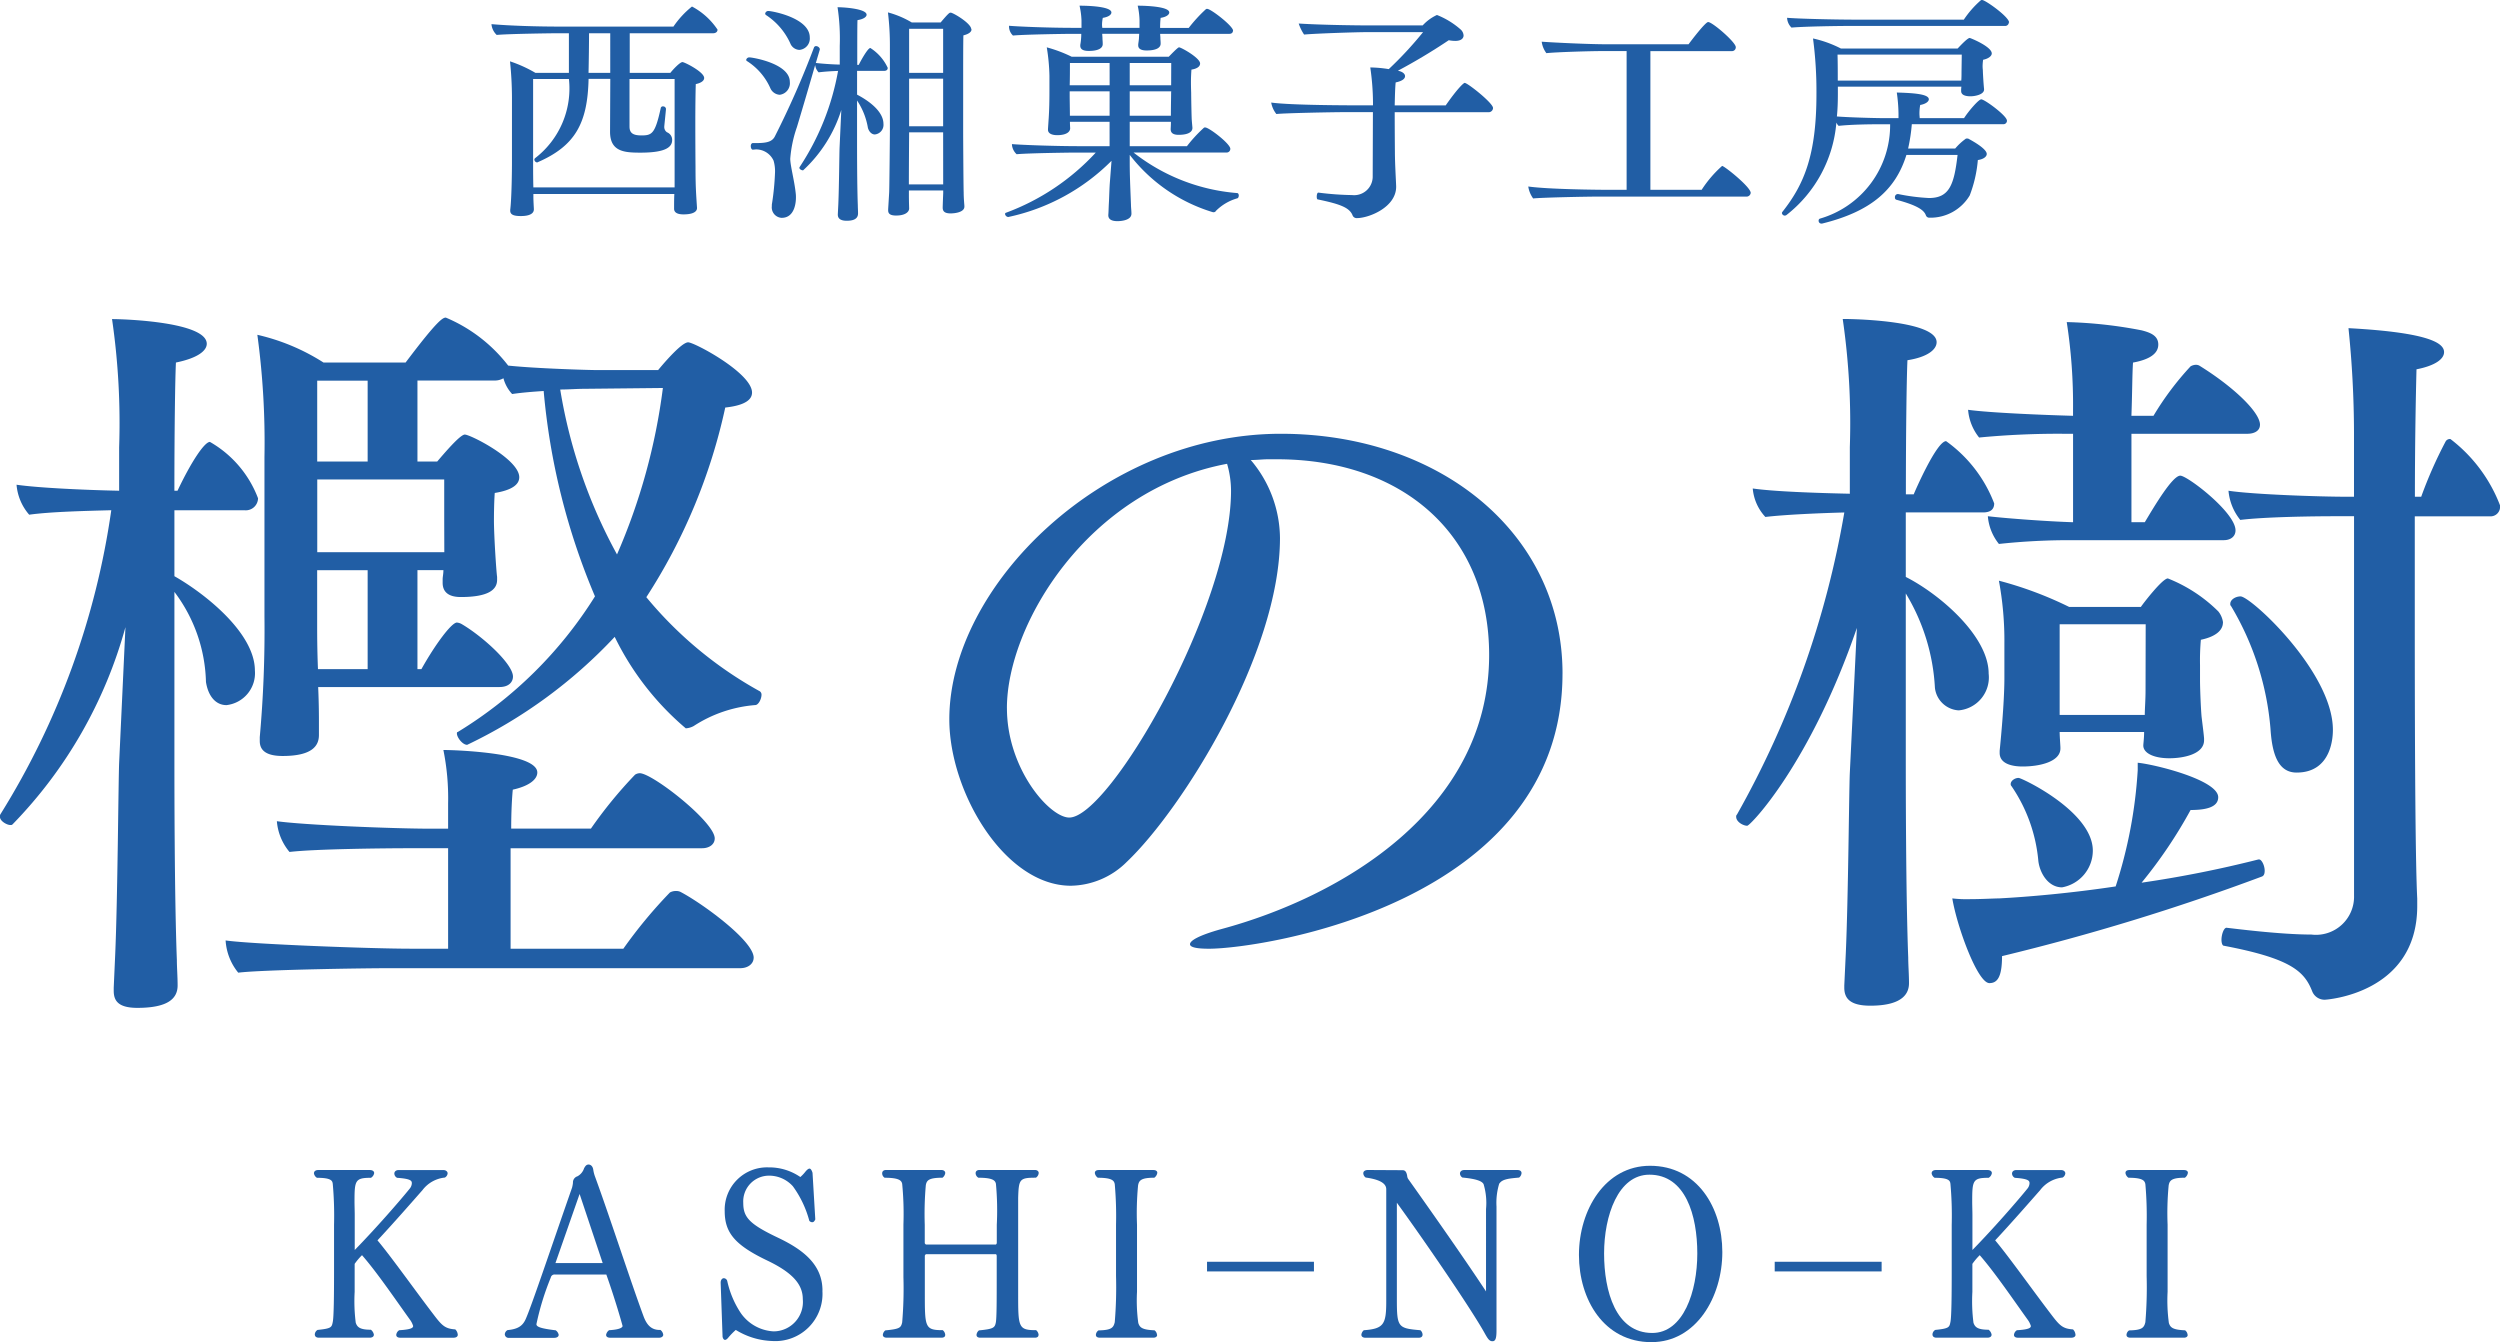 <svg xmlns="http://www.w3.org/2000/svg" xmlns:xlink="http://www.w3.org/1999/xlink" width="102" height="54.76" viewBox="0 0 102 54.76">
  <defs>
    <clipPath id="clip-path">
      <rect id="長方形_8" data-name="長方形 8" width="102" height="54.76" fill="none"/>
    </clipPath>
  </defs>
  <g id="グループ_17" data-name="グループ 17" transform="translate(0 0)">
    <g id="グループ_16" data-name="グループ 16" transform="translate(0 0)" clip-path="url(#clip-path)">
      <path id="パス_244" data-name="パス 244" d="M26.442,1.177c0,.076-.062.143-.182.143h-3.4V2.935h1.659c.111-.143.392-.439.493-.439.08,0,.885.4.885.649,0,.106-.111.2-.342.249-.01.268-.019.927-.019,1.587,0,.889.008,1.788.008,1.788,0,.793.021,1.052.061,1.672v.01c0,.048-.009.259-.552.259-.252,0-.383-.078-.383-.231,0-.191,0-.42.01-.6H18.929v.114c0,.174.02.469.02.508,0,.259-.371.277-.533.277-.291,0-.432-.057-.432-.22V8.527c.061-.487.071-1.663.071-1.931V3.939a14.538,14.538,0,0,0-.08-1.473,5.323,5.323,0,0,1,1.035.469h1.368V1.32h-.583s-1.831.02-2.363.068a.687.687,0,0,1-.212-.422V.948c.744.066,1.85.1,2.795.1h4.628A3.742,3.742,0,0,1,25.4.229a2.87,2.87,0,0,1,1.046.948m-1.75,2.008H22.851v1.94c0,.257.13.363.483.363.432,0,.562-.058.794-1.128a.088.088,0,0,1,.091-.057.117.117,0,0,1,.12.1v.009c-.02.221-.059.594-.07.708v.019a.258.258,0,0,0,.111.221.331.331,0,0,1,.211.314c0,.286-.252.517-1.287.517-.644,0-1.247-.029-1.247-.851l.01-2.16h-.886c-.04,1.806-.542,2.733-2.072,3.4-.009.009-.019.009-.04.009a.124.124,0,0,1-.1-.114A.087.087,0,0,1,19,6.415a3.583,3.583,0,0,0,1.379-3.23H18.918V6.73c0,.057,0,.517.01.879h5.763V3.185ZM21.2,1.32c0,.382-.01,1.2-.021,1.615h.886V1.32Z" transform="translate(2.833 0.037)" fill="#215ea5"/>
      <path id="パス_245" data-name="パス 245" d="M27.924,3.3a.475.475,0,0,1-.413.526.446.446,0,0,1-.382-.269,2.512,2.512,0,0,0-.944-1.1.063.063,0,0,1-.041-.057.129.129,0,0,1,.13-.1c.121,0,1.65.248,1.65,1m3.993-.565c0,.077-.061.115-.142.115H30.668V3.82c.633.334,1.076.755,1.076,1.195a.392.392,0,0,1-.352.43c-.12,0-.232-.1-.282-.267a2.845,2.845,0,0,0-.443-1.119V5.827c0,.248,0,1.711.031,2.514,0,.1.009.21.009.325,0,.259-.252.3-.462.3-.271,0-.363-.106-.363-.249V8.7l.021-.422c.03-.716.04-2.036.05-2.285l.071-1.548a5.634,5.634,0,0,1-1.559,2.465c-.061,0-.15-.048-.15-.1,0-.019,0-.028.01-.037a10.413,10.413,0,0,0,1.567-3.92c-.281.009-.562.028-.793.058a.516.516,0,0,1-.141-.3c-.252.879-.574,1.969-.745,2.534a5.087,5.087,0,0,0-.272,1.289c0,.277.172.908.222,1.4a1.174,1.174,0,0,1,.01.191c0,.1-.01.822-.583.822a.426.426,0,0,1-.4-.479.5.5,0,0,1,.01-.123,10.585,10.585,0,0,0,.12-1.252,1.539,1.539,0,0,0-.059-.479.784.784,0,0,0-.7-.459c-.05,0-.1.01-.151.01s-.079-.078-.079-.144.029-.125.09-.125h.151c.412,0,.623-.057.734-.257a36.468,36.468,0,0,0,1.6-3.633.091.091,0,0,1,.09-.066c.07,0,.151.066.151.123v.02l-.162.545c.252.029.614.057.976.066V1.832a8.568,8.568,0,0,0-.09-1.578c.291,0,1.185.066,1.185.306,0,.085-.12.181-.371.22-.01.162-.01.936-.01,1.826h.061c.05-.106.363-.689.473-.689a1.908,1.908,0,0,1,.715.822M28.738,1.487a.466.466,0,0,1-.422.508.419.419,0,0,1-.374-.269A2.725,2.725,0,0,0,26.948.57a.08.08,0,0,1-.03-.057.13.13,0,0,1,.13-.106c.141,0,1.69.278,1.69,1.081m6.6-.334c0,.1-.1.191-.332.248-.01.211-.01,1.205-.01,2.142V5.369c0,.143.01,2.084.021,2.438,0,.248.029.525.029.553v.029c0,.229-.382.277-.562.277-.262,0-.323-.1-.323-.239,0-.038.01-.325.021-.593V7.729h-1.4v.183c0,.267.01.525.01.564-.01.134-.161.277-.533.277-.241,0-.323-.076-.323-.21V8.5c0-.01.021-.334.041-.688.01-.134.03-2.363.03-2.525V1.88a11.267,11.267,0,0,0-.08-1.415A3.819,3.819,0,0,1,32.9.876h1.177c.321-.382.363-.4.4-.4a.1.1,0,0,1,.05.009c.181.066.8.448.8.67M34.179,5.359H32.791v.057c0,.057-.01,1.347-.01,2.066h1.4Zm0-4.226H32.791v1.8h1.388Zm0,2.037H32.791V5.11h1.388Z" transform="translate(4.301 0.041)" fill="#215ea5"/>
      <path id="パス_246" data-name="パス 246" d="M43.814,8.58a.116.116,0,0,1-.091.048.266.266,0,0,1-.05-.008A6.743,6.743,0,0,1,40.3,6.287v.276c0,.564.02.965.051,1.768,0,.1.019.24.019.355,0,.305-.532.305-.573.305-.271,0-.371-.1-.371-.239V8.734c.01-.106.01-.2.02-.42.02-.306.02-.631.05-.985l.061-.8a8.417,8.417,0,0,1-4.214,2.293.145.145,0,0,1-.13-.123.052.052,0,0,1,.03-.048,9.431,9.431,0,0,0,3.671-2.457h-.975s-1.72.019-2.253.066a.592.592,0,0,1-.191-.382V5.847c.412.037,1.8.085,2.745.085h1.238V4.938H37.86c0,.115.01.249.01.278-.029.267-.462.267-.523.267-.252,0-.382-.085-.382-.219V5.235c0-.01.02-.316.03-.459.02-.316.029-.64.029-1.081v-.63A8.022,8.022,0,0,0,36.915,1.9a5.567,5.567,0,0,1,1.015.382h3.963c.371-.382.4-.382.422-.382.082,0,.856.43.856.659,0,.115-.111.211-.353.249-.01.134-.02.325-.02.5,0,.239.009.45.009.45,0,.143.01.755.021,1.061.01.153.03.345.03.362v.01c0,.057-.02.278-.564.278-.252,0-.323-.1-.323-.231,0-.028.01-.162.01-.3H40.3v.994h2.334a5.82,5.82,0,0,1,.685-.745.074.074,0,0,1,.059-.019c.161,0,1.026.668,1.026.87a.149.149,0,0,1-.161.153H40.455a7.845,7.845,0,0,0,4.224,1.654c.051,0,.07.057.07.1s-.019.106-.061.115a1.988,1.988,0,0,0-.875.516m.7-7.361c0,.068-.04.134-.151.134H41.541c0,.057.01.115.01.172,0,.076.01.114.01.229,0,.134-.121.277-.573.277-.252,0-.342-.086-.342-.21v-.04c.01-.076.02-.134.03-.239,0-.057.009-.123.009-.191H39.178c0,.068.01.125.01.191s.01.115.01.231c0,.133-.122.277-.574.277-.252,0-.342-.086-.342-.211V1.8a2.549,2.549,0,0,0,.041-.45H37.77s-1.7.02-2.234.068a.516.516,0,0,1-.161-.354V1.019c.413.037,1.68.085,2.625.085h.332v-.3A3.156,3.156,0,0,0,38.252.2c.533,0,1.3.057,1.3.277,0,.086-.109.182-.351.22a1.4,1.4,0,0,0-.031.286c0,.048.01.1.01.123H40.7v-.3A3.046,3.046,0,0,0,40.625.2c.363,0,1.288.037,1.288.277,0,.086-.111.182-.352.22a3.313,3.313,0,0,0-.021.41h1.167A6.081,6.081,0,0,1,43.4.35a.076.076,0,0,1,.061-.02c.151,0,1.056.7,1.056.89M39.479,2.539H37.86c0,.229,0,.622-.009.908h1.629Zm0,1.156H37.85V3.82c0,.268.009.613.009.87h1.62Zm2.514-1.156H40.3v.908h1.69Zm0,1.156H40.3V4.69h1.679c0-.363.01-.841.01-.956Z" transform="translate(5.793 0.032)" fill="#215ea5"/>
      <path id="パス_247" data-name="パス 247" d="M53.589,4.32a.178.178,0,0,1-.191.172H49.577c0,.773.008,1.606.008,1.606,0,.477.042,1.148.051,1.415v.02c0,.841-1.117,1.28-1.6,1.28a.178.178,0,0,1-.182-.123c-.13-.306-.5-.45-1.418-.64-.029,0-.04-.058-.04-.114,0-.077.021-.172.071-.163a12.145,12.145,0,0,0,1.368.1.759.759,0,0,0,.844-.725l.009-2.659H47.565c-.483,0-2.464.038-2.816.077a1.04,1.04,0,0,1-.211-.468c.814.114,3.278.114,3.71.114h.443V4.081a10.272,10.272,0,0,0-.111-1.415,5.07,5.07,0,0,1,.755.068,15.106,15.106,0,0,0,1.4-1.51h-2.2c-.523,0-2.2.057-2.655.1a1.85,1.85,0,0,1-.22-.45c.894.057,2.313.077,2.886.077h2.172A1.833,1.833,0,0,1,51.3.525a3.277,3.277,0,0,1,.976.6.356.356,0,0,1,.111.239c0,.019,0,.219-.342.219a1.4,1.4,0,0,1-.262-.028A23.962,23.962,0,0,1,49.707,2.8l.04.009c.162.038.252.125.252.211,0,.106-.111.2-.382.257-.021.172-.031.526-.04.937h2.081c.5-.717.735-.918.774-.918.12,0,1.156.822,1.156,1.022" transform="translate(7.327 0.086)" fill="#215ea5"/>
      <path id="パス_248" data-name="パス 248" d="M62.621,7.74a.171.171,0,0,1-.191.154H56.4c-.483,0-2.3.037-2.655.076a1.1,1.1,0,0,1-.2-.488c.815.115,2.806.135,3.239.135h.774V1.957H56.536c-.4,0-1.8.037-2.252.085a1.009,1.009,0,0,1-.191-.468c.382.029,1.86.106,2.714.106h3.278c.091-.126.685-.908.8-.908.17,0,1.127.822,1.127,1.024a.155.155,0,0,1-.172.162H58.528v5.66h2.091a4.735,4.735,0,0,1,.835-.975c.091,0,1.167.859,1.167,1.1" transform="translate(8.808 0.127)" fill="#215ea5"/>
      <path id="パス_249" data-name="パス 249" d="M71.613,4.914a.144.144,0,0,1-.162.153H67.731a7.131,7.131,0,0,1-.151.994H69.5a2.388,2.388,0,0,1,.432-.4c.01-.01.041-.01.061-.01h.03c.2.106.765.422.765.631,0,.1-.112.211-.363.248a5.24,5.24,0,0,1-.332,1.445,1.864,1.864,0,0,1-1.638.907.146.146,0,0,1-.151-.1c-.07-.191-.3-.392-1.2-.631a.088.088,0,0,1-.061-.1.121.121,0,0,1,.111-.134h.02a8.118,8.118,0,0,0,1.257.162c.835,0,1.026-.544,1.167-1.757H67.51c-.443,1.432-1.459,2.313-3.44,2.8h-.03a.111.111,0,0,1-.111-.115.084.084,0,0,1,.05-.086,3.967,3.967,0,0,0,2.867-3.852h-.3c-.494,0-1.277.009-1.8.066A.385.385,0,0,1,64.653,5a5.339,5.339,0,0,1-2.041,3.777.155.155,0,0,1-.059.02.12.12,0,0,1-.122-.106c0-.02.01-.029.021-.048.884-1.118,1.388-2.314,1.388-4.8A16.383,16.383,0,0,0,63.7,1.569a4.682,4.682,0,0,1,1.137.41H69.6c.031-.028.392-.43.493-.43.031,0,.9.354.9.631,0,.1-.122.211-.353.259a2.118,2.118,0,0,0-.021.248,1.39,1.39,0,0,0,.01.171c0,.068.021.5.05.774v.02c0,.21-.382.277-.552.277-.241,0-.383-.068-.383-.211V3.709a1.011,1.011,0,0,1,.01-.172H64.714v.288c0,.324-.01.64-.04.927.482.038,1.528.068,1.931.068h.583V4.636a6.6,6.6,0,0,0-.07-.861c.663.02,1.307.058,1.307.277,0,.087-.121.191-.352.231a1.922,1.922,0,0,0-.031.353c0,.068.01.135.01.183h1.811c.17-.269.594-.766.7-.766.142,0,1.047.671,1.047.862m.08-4a.151.151,0,0,1-.171.143H65.247c-.494,0-1.891.02-2.425.068a.593.593,0,0,1-.18-.4c.412.038,1.92.076,2.867.076h4.344A3.958,3.958,0,0,1,70.537.02.074.074,0,0,1,70.6,0c.13,0,1.1.688,1.1.918m-1.931,1.31H64.7c.01.316.01.727.01,1.061h5.039c.01-.115.01-.249.01-.354Z" transform="translate(10.271 0)" fill="#215ea5"/>
      <path id="パス_250" data-name="パス 250" d="M16.869,47.71c0,.076-.062.125-.174.125H14.522c-.112,0-.164-.049-.164-.115a.249.249,0,0,1,.121-.191c.516-.03.568-.106.568-.174a.852.852,0,0,0-.132-.259c-.594-.826-1.335-1.92-1.954-2.629a2.587,2.587,0,0,0-.3.355v1.141a6.972,6.972,0,0,0,.044,1.258c.061.191.183.288.618.288a.326.326,0,0,1,.122.2c0,.076-.061.125-.175.125H11.2c-.113,0-.165-.057-.165-.135a.225.225,0,0,1,.113-.182c.558-.058.576-.1.62-.326.043-.2.052-1.095.052-2.025V43.229a14.632,14.632,0,0,0-.052-1.67c-.016-.125-.052-.249-.645-.249A.255.255,0,0,1,11,41.128c0-.078.062-.135.174-.135h2.1c.114,0,.183.048.183.125a.273.273,0,0,1-.13.192c-.645,0-.672.106-.672.96,0,.2.009.4.009.566v1.42c.872-.891,1.857-2.024,2.251-2.513a.37.37,0,0,0,.079-.212c0-.1-.044-.182-.6-.22a.2.2,0,0,1-.114-.174c0-.076.062-.143.176-.143h1.822c.114,0,.176.068.176.135a.216.216,0,0,1-.114.172,1.309,1.309,0,0,0-.916.517c-.374.423-1.169,1.335-1.832,2.044.558.664,1.544,2.054,2.268,3,.358.472.48.606.907.633a.327.327,0,0,1,.1.212" transform="translate(1.809 6.744)" fill="#215ea5"/>
      <path id="パス_251" data-name="パス 251" d="M24.151,47.743c0,.066-.062.125-.167.125h-2c-.113,0-.165-.049-.165-.116a.292.292,0,0,1,.122-.191c.523-.029.55-.144.55-.172-.043-.164-.288-1.038-.663-2.1h-2.1a.156.156,0,0,0-.167.126,10.846,10.846,0,0,0-.585,1.9c0,.1.14.174.786.25a.293.293,0,0,1,.122.183c0,.076-.07.125-.184.125H17.86a.153.153,0,0,1-.174-.144.207.207,0,0,1,.113-.172c.427-.04.611-.174.732-.433.219-.469,1.066-2.993,1.9-5.382a1.362,1.362,0,0,0,.036-.192.261.261,0,0,1,.183-.268.57.57,0,0,0,.27-.326c.043-.077.087-.154.183-.154.07,0,.167.048.192.211a1.384,1.384,0,0,0,.079.3c.594,1.622,1.466,4.318,1.98,5.7.14.364.332.538.656.538h.026a.286.286,0,0,1,.114.2m-3.412-5.748-.986,2.82h1.928Z" transform="translate(2.91 6.711)" fill="#215ea5"/>
      <path id="パス_252" data-name="パス 252" d="M29.4,45.93a1.927,1.927,0,0,1-2.05,2.054,3.009,3.009,0,0,1-1.484-.452,2.917,2.917,0,0,0-.3.307c-.052.066-.1.1-.139.1s-.079-.038-.1-.125l-.078-2.2v-.008c0-.126.069-.184.13-.184a.151.151,0,0,1,.139.115,3.847,3.847,0,0,0,.551,1.305,1.741,1.741,0,0,0,1.343.749A1.2,1.2,0,0,0,28.6,46.276c0-.606-.42-1.085-1.466-1.583-1.3-.625-1.72-1.124-1.72-2.006A1.728,1.728,0,0,1,27.2,40.9a2.243,2.243,0,0,1,1.3.394,1.608,1.608,0,0,0,.192-.2c.078-.1.14-.144.183-.144s.087.057.122.172l.113,1.9c-.027.058-.061.116-.122.116a.16.16,0,0,1-.122-.058,4.239,4.239,0,0,0-.671-1.41,1.306,1.306,0,0,0-.978-.432,1.052,1.052,0,0,0-1.046,1.113c0,.586.252.863,1.4,1.41,1.012.48,1.832,1.084,1.832,2.168" transform="translate(4.154 6.729)" fill="#215ea5"/>
      <path id="パス_253" data-name="パス 253" d="M37.287,47.718c0,.068-.043.116-.148.116H34.914c-.114,0-.157-.049-.157-.116a.262.262,0,0,1,.1-.182c.594-.058.646-.106.689-.327.035-.2.035-.911.035-1.861v-.855c0-.019-.017-.066-.035-.066H32.7c-.019,0-.052.048-.052.066V46.01c0,1.4,0,1.517.732,1.517a.269.269,0,0,1,.1.191c0,.068-.043.116-.156.116H31.1c-.113,0-.165-.049-.165-.116a.262.262,0,0,1,.1-.182c.594-.058.637-.106.689-.327a16.3,16.3,0,0,0,.051-1.842V43.218a12.726,12.726,0,0,0-.051-1.661c-.027-.123-.1-.249-.716-.249a.211.211,0,0,1-.1-.182c0-.068.044-.134.157-.134h2.26c.1,0,.156.056.156.123a.283.283,0,0,1-.113.192c-.559,0-.645.106-.68.307a13.391,13.391,0,0,0-.043,1.613v.748c0,.009.034.057.052.057h2.852c.009,0,.035-.048.035-.057v-.748a11.736,11.736,0,0,0-.035-1.671c-.027-.123-.1-.249-.715-.249a.221.221,0,0,1-.114-.182c0-.078.052-.134.158-.134h2.259c.1,0,.157.056.157.123a.25.25,0,0,1-.114.192c-.672,0-.7.058-.724.826V46.01c0,1.4,0,1.517.734,1.517a.283.283,0,0,1,.1.191" transform="translate(5.085 6.744)" fill="#215ea5"/>
      <path id="パス_254" data-name="パス 254" d="M40.9,47.718c0,.068-.052.116-.157.116H38.568c-.121,0-.167-.049-.167-.116a.237.237,0,0,1,.106-.182c.54-.009.611-.115.664-.335a17.105,17.105,0,0,0,.052-1.882v-2.09a14.7,14.7,0,0,0-.052-1.661c-.027-.126-.079-.26-.689-.26a.282.282,0,0,1-.123-.192c0-.076.052-.123.167-.123h2.216c.113,0,.165.048.165.114a.3.3,0,0,1-.122.2c-.548,0-.628.115-.663.317a12.039,12.039,0,0,0-.043,1.6v2.733a6.837,6.837,0,0,0,.052,1.276c.061.192.164.278.663.3a.252.252,0,0,1,.1.182" transform="translate(6.311 6.744)" fill="#215ea5"/>
      <rect id="長方形_6" data-name="長方形 6" width="4.362" height="0.394" transform="translate(49.247 51.48)" fill="#215ea5"/>
      <path id="パス_255" data-name="パス 255" d="M53.324,41.539a2.687,2.687,0,0,0-.114.941v5.066c0,.318-.043.432-.164.432s-.183-.086-.306-.306c-.523-.95-2.391-3.685-3.595-5.345v3.935c0,1.151.044,1.189.96,1.267a.25.25,0,0,1,.089.182c0,.066-.044.125-.157.125H47.864c-.106,0-.167-.049-.167-.125a.282.282,0,0,1,.1-.182c.811-.058.915-.24.915-1.172V41.779c0-.171-.13-.383-.837-.479a.224.224,0,0,1-.1-.174c0-.066.052-.134.192-.134L49.38,41c.114,0,.158.086.184.221a.314.314,0,0,0,.035.125c.907,1.276,2.338,3.311,3.184,4.6V42.585a2.671,2.671,0,0,0-.1-1.017c-.062-.114-.261-.211-.863-.268a.2.2,0,0,1-.1-.164c0-.076.061-.143.174-.143h2.173c.113,0,.165.057.165.125a.252.252,0,0,1-.1.183c-.391.037-.68.057-.8.239" transform="translate(7.847 6.744)" fill="#215ea5"/>
      <path id="パス_256" data-name="パス 256" d="M58.278,48.041c-1.937,0-2.958-1.736-2.958-3.559,0-1.842,1.074-3.637,2.9-3.637,1.928,0,2.95,1.707,2.95,3.52,0,1.842-1.074,3.675-2.888,3.675m-.087-6.832c-1.274,0-1.849,1.67-1.849,3.215s.479,3.243,1.963,3.243c1.273,0,1.84-1.689,1.84-3.243s-.479-3.215-1.954-3.215" transform="translate(9.101 6.719)" fill="#215ea5"/>
      <rect id="長方形_7" data-name="長方形 7" width="4.362" height="0.394" transform="translate(72.408 51.48)" fill="#215ea5"/>
      <path id="パス_257" data-name="パス 257" d="M73.548,47.71c0,.076-.062.125-.174.125H71.2c-.112,0-.164-.049-.164-.115a.249.249,0,0,1,.121-.191c.516-.03.568-.106.568-.174a.852.852,0,0,0-.132-.259c-.594-.826-1.335-1.92-1.954-2.629a2.585,2.585,0,0,0-.3.355v1.141a6.973,6.973,0,0,0,.044,1.258c.061.191.183.288.618.288a.326.326,0,0,1,.122.2c0,.076-.061.125-.175.125H67.876c-.113,0-.165-.057-.165-.135a.225.225,0,0,1,.113-.182c.558-.058.576-.1.62-.326.043-.2.052-1.095.052-2.025V43.229a14.633,14.633,0,0,0-.052-1.67c-.016-.125-.052-.249-.645-.249a.255.255,0,0,1-.122-.182c0-.078.062-.135.174-.135h2.1c.114,0,.183.048.183.125a.273.273,0,0,1-.13.192c-.645,0-.672.106-.672.96,0,.2.009.4.009.566v1.42c.872-.891,1.857-2.024,2.251-2.513a.37.37,0,0,0,.079-.212c0-.1-.044-.182-.6-.22a.2.2,0,0,1-.114-.174c0-.076.062-.143.176-.143h1.822c.114,0,.176.068.176.135a.216.216,0,0,1-.114.172,1.309,1.309,0,0,0-.916.517c-.374.423-1.169,1.335-1.832,2.044.558.664,1.544,2.054,2.268,3,.358.472.48.606.907.633a.327.327,0,0,1,.1.212" transform="translate(11.134 6.744)" fill="#215ea5"/>
      <path id="パス_258" data-name="パス 258" d="M77.007,47.718c0,.068-.052.116-.157.116H74.677c-.121,0-.167-.049-.167-.116a.237.237,0,0,1,.106-.182c.54-.009.611-.115.664-.335a17.106,17.106,0,0,0,.052-1.882v-2.09a14.705,14.705,0,0,0-.052-1.661c-.027-.126-.079-.26-.689-.26a.282.282,0,0,1-.123-.192c0-.076.052-.123.167-.123H76.85c.113,0,.165.048.165.114a.3.3,0,0,1-.122.2c-.548,0-.628.115-.663.317a12.037,12.037,0,0,0-.043,1.6v2.733a6.836,6.836,0,0,0,.052,1.276c.061.192.164.278.663.3a.252.252,0,0,1,.1.182" transform="translate(12.251 6.744)" fill="#215ea5"/>
      <path id="パス_259" data-name="パス 259" d="M10.528,18.5a.5.5,0,0,1-.546.489H7.116v2.69c1.19.674,3.284,2.294,3.284,3.853a1.311,1.311,0,0,1-1.16,1.407c-.418,0-.741-.335-.837-.947A6.332,6.332,0,0,0,7.116,22.32v6.973c0,.794,0,5.473.1,8.042,0,.305.031.673.031,1.04,0,.551-.418.916-1.642.916-.8,0-.965-.305-.965-.7v-.123L4.7,37.121c.1-2.294.129-7.034.161-7.828l.257-5.535A18.571,18.571,0,0,1,.516,31.8c-.034.03-.034.03-.1.03-.129,0-.419-.154-.419-.337a.171.171,0,0,1,.033-.121A31.924,31.924,0,0,0,4.54,18.987c-1.1.03-2.479.062-3.349.183a2.123,2.123,0,0,1-.516-1.223c.837.122,2.673.214,4.186.245V16.418a29.412,29.412,0,0,0-.29-5.229c.547,0,3.865.121,3.865,1.008,0,.275-.355.581-1.258.764-.031.581-.063,2.692-.063,5.23h.128C7.792,17.03,8.34,16.2,8.565,16.2A4.466,4.466,0,0,1,10.528,18.5M30.749,37.245c0,.245-.226.427-.547.427h-14.3c-1.063,0-5.184.062-6.182.183a2.293,2.293,0,0,1-.515-1.315c1.062.154,5.988.337,7.533.337h1.545v-4.1h-1.48c-1.062,0-3.961.029-4.991.153a2.224,2.224,0,0,1-.516-1.255c1.064.154,4.766.306,6.312.306h.675v-1.04a9.9,9.9,0,0,0-.193-2.171c.548,0,3.832.122,3.832.918,0,.276-.323.551-1,.7-.031.306-.065.887-.065,1.59h3.252a18,18,0,0,1,1.8-2.2.369.369,0,0,1,.193-.061c.516,0,3.059,1.988,3.059,2.661,0,.245-.225.4-.515.4H20.832v4.1h4.6a19.429,19.429,0,0,1,1.9-2.294.487.487,0,0,1,.225-.061.43.43,0,0,1,.193.03c.837.429,3,1.988,3,2.692M31.07,26.51c0,.183-.128.427-.257.427a5.375,5.375,0,0,0-2.512.856.77.77,0,0,1-.321.093,11.456,11.456,0,0,1-2.9-3.732,20.063,20.063,0,0,1-6.019,4.405c-.193,0-.419-.306-.419-.46,0-.03,0-.062.033-.062a17.077,17.077,0,0,0,5.6-5.535,27.626,27.626,0,0,1-2.093-8.379c-.451.03-.869.062-1.287.123a1.522,1.522,0,0,1-.355-.643.709.709,0,0,1-.387.092H17.032V17h.806c.29-.337.934-1.1,1.127-1.1.225,0,2.221,1.008,2.221,1.743,0,.275-.257.519-1,.64-.033.43-.033,1.1-.033,1.1,0,.673.1,2.142.129,2.324v.122c0,.4-.354.7-1.481.7-.547,0-.741-.245-.741-.581V21.8c0-.092.031-.214.031-.368H17.032V25.47h.162c.547-.979,1.223-1.9,1.449-1.9a.481.481,0,0,1,.193.062c.837.489,2.093,1.621,2.093,2.142,0,.214-.162.427-.548.427h-7.4c.031.673.031,1.254.031,1.376v.581c0,.429-.257.856-1.48.856-.773,0-.934-.306-.934-.611v-.153a48.839,48.839,0,0,0,.192-4.925V16.817A32.644,32.644,0,0,0,10.5,11.83a8.533,8.533,0,0,1,2.7,1.132h3.348c1.289-1.712,1.514-1.834,1.642-1.834a6.288,6.288,0,0,1,2.544,1.958c1.159.122,3.317.183,3.607.183h2.511c.1-.122.934-1.132,1.224-1.132.257,0,2.607,1.254,2.607,2.05,0,.275-.257.519-1.093.611a23.265,23.265,0,0,1-3.22,7.737,16.069,16.069,0,0,0,4.6,3.823.163.163,0,0,1,.1.153M15,13.7H12.942V17H15Zm3.124,5.718V17.733H12.944V20.7h5.184ZM15,21.433h-2.06v2.356c0,.153,0,.887.033,1.682H15Zm8.888-7.4c-.355,0-.677.029-1.031.029a20.993,20.993,0,0,0,2.317,6.729A24.819,24.819,0,0,0,27.046,14Z" transform="translate(0 1.83)" fill="#215ea5"/>
      <path id="パス_260" data-name="パス 260" d="M58.278,24.984c0,9.388-12.3,11.224-14.425,11.224-.515,0-.773-.062-.773-.184,0-.153.387-.367,1.255-.611C49.23,34.1,55.285,30.55,55.285,24.221c0-4.925-3.542-7.983-8.662-7.983h-.355c-.225,0-.45.031-.708.031a4.971,4.971,0,0,1,1.191,3.18c0,4.709-3.992,11.07-6.246,13.211a3.3,3.3,0,0,1-2.286.978c-2.7,0-4.959-3.823-4.959-6.789,0-5.474,6.311-11.651,13.524-11.651,6.5,0,11.495,4.066,11.495,9.785M35.611,26.391c0,2.477,1.739,4.465,2.543,4.465,1.642,0,6.6-8.593,6.6-13.333a3.967,3.967,0,0,0-.161-1.1c-5.7,1.07-8.983,6.575-8.983,9.969" transform="translate(5.472 2.5)" fill="#215ea5"/>
      <path id="パス_261" data-name="パス 261" d="M71.356,18.7c0,.276-.194.368-.453.368H67.749V21.7c1.382.7,3.381,2.415,3.381,3.944a1.35,1.35,0,0,1-1.224,1.5,1.037,1.037,0,0,1-.968-.918,8.248,8.248,0,0,0-1.189-3.852v6.818c0,.8,0,5.474.1,8.043,0,.305.031.673.031,1.04s-.193.918-1.578.918c-.837,0-1.062-.306-1.062-.735v-.091l.063-1.346c.1-2.293.129-6.513.162-7.31l.289-5.931c-1.9,5.535-4.346,8.072-4.475,8.072-.158,0-.45-.154-.45-.367a.108.108,0,0,1,.033-.092,38.1,38.1,0,0,0,4.379-12.323c-1.095.029-2.447.091-3.221.183a1.944,1.944,0,0,1-.515-1.162c.837.122,2.512.183,3.961.214v-1.9a29.549,29.549,0,0,0-.29-5.23c.644,0,3.831.091,3.831.948,0,.306-.387.611-1.19.735-.033.7-.064,2.9-.064,5.473h.32c.033-.091.934-2.171,1.321-2.171A5.551,5.551,0,0,1,71.356,18.7m.32,18.472c0,.856-.193,1.1-.515,1.1-.483,0-1.321-2.294-1.514-3.456a4.882,4.882,0,0,0,.708.031c.483,0,1-.031,1.194-.031,1.189-.062,2.929-.213,4.763-.489a19,19,0,0,0,.9-4.74v-.306c.675.062,3.284.7,3.284,1.407,0,.427-.547.521-1.127.521a19.041,19.041,0,0,1-2,2.966,46.472,46.472,0,0,0,4.765-.948h.033c.1,0,.225.245.225.459,0,.122-.031.214-.128.243a91.816,91.816,0,0,1-10.594,3.243M82.2,15.492c0,.243-.225.367-.514.367H76.956v3.609H77.5c.385-.643,1.127-1.9,1.449-1.9.289,0,2.253,1.5,2.253,2.232,0,.245-.192.4-.482.4H74.478a27.053,27.053,0,0,0-2.929.154,2.072,2.072,0,0,1-.452-1.131c.8.092,2.447.213,3.477.245V15.859h-.388a34.042,34.042,0,0,0-3.445.153,2.073,2.073,0,0,1-.45-1.131c.869.122,3.122.214,4.282.245v-.245a22.021,22.021,0,0,0-.257-3.579,18.286,18.286,0,0,1,3.058.337c.354.092.677.214.677.581s-.355.611-1.031.734c-.031.429-.031,1.254-.065,2.172h.9a12.008,12.008,0,0,1,1.513-2.018.463.463,0,0,1,.193-.062.3.3,0,0,1,.161.03c1.386.857,2.479,1.9,2.479,2.416m-1.513,8.072c0,.246-.193.551-.9.7a9.776,9.776,0,0,0-.034,1.039v.613c0,.337.034,1.192.065,1.5.033.275.1.794.1.886v.061c0,.581-.869.735-1.417.735-.643,0-1.062-.215-1.062-.519,0-.062.033-.306.033-.552H74.027c0,.184.031.552.031.643v.03c0,.521-.8.734-1.545.734-.451,0-.934-.121-.934-.551v-.091c.031-.305.193-1.926.193-2.966V24.421a13.354,13.354,0,0,0-.224-2.568,15.192,15.192,0,0,1,2.865,1.07h2.929c.033-.061.869-1.162,1.1-1.162A6.115,6.115,0,0,1,80.5,23.107a.9.9,0,0,1,.193.458m-5.313,9.3a1.526,1.526,0,0,1-1.255,1.5c-.548,0-.9-.551-.967-1.07a6.413,6.413,0,0,0-1.095-3.058.11.11,0,0,1-.033-.092c0-.123.161-.245.323-.245.128,0,3.027,1.375,3.027,2.966m2.157-9.236H74.027v3.7H77.5c0-.245.031-.613.031-.978Zm14.457-4.832a.388.388,0,0,1-.419.429H88.516v4.341c0,6.146.033,9.939.1,11.254v.306c0,3.609-3.766,3.822-3.766,3.822a.543.543,0,0,1-.516-.335c-.321-.826-.87-1.346-3.605-1.867-.065,0-.1-.121-.1-.243,0-.214.1-.521.225-.489.29.03,2.157.275,3.445.275a1.554,1.554,0,0,0,1.739-1.59V19.223h-.741c-1,0-2.929.03-3.9.151a2.2,2.2,0,0,1-.482-1.191c1,.153,3.735.245,4.8.245h.321V15.8a42.256,42.256,0,0,0-.225-4.25c3.412.184,3.9.643,3.9.979,0,.275-.353.55-1.125.7-.033,1.286-.065,3.12-.065,5.2h.257a17.624,17.624,0,0,1,1-2.263.2.2,0,0,1,.193-.092,6.185,6.185,0,0,1,2.029,2.721m-6.825,9.144c0,.183,0,1.743-1.481,1.743-.774,0-1-.8-1.064-1.774a11.613,11.613,0,0,0-1.608-5.016.106.106,0,0,1-.034-.092c0-.183.226-.306.419-.306.418,0,3.768,3.089,3.768,5.444" transform="translate(10.007 1.839)" fill="#215ea5"/>
    </g>
  </g>
</svg>
